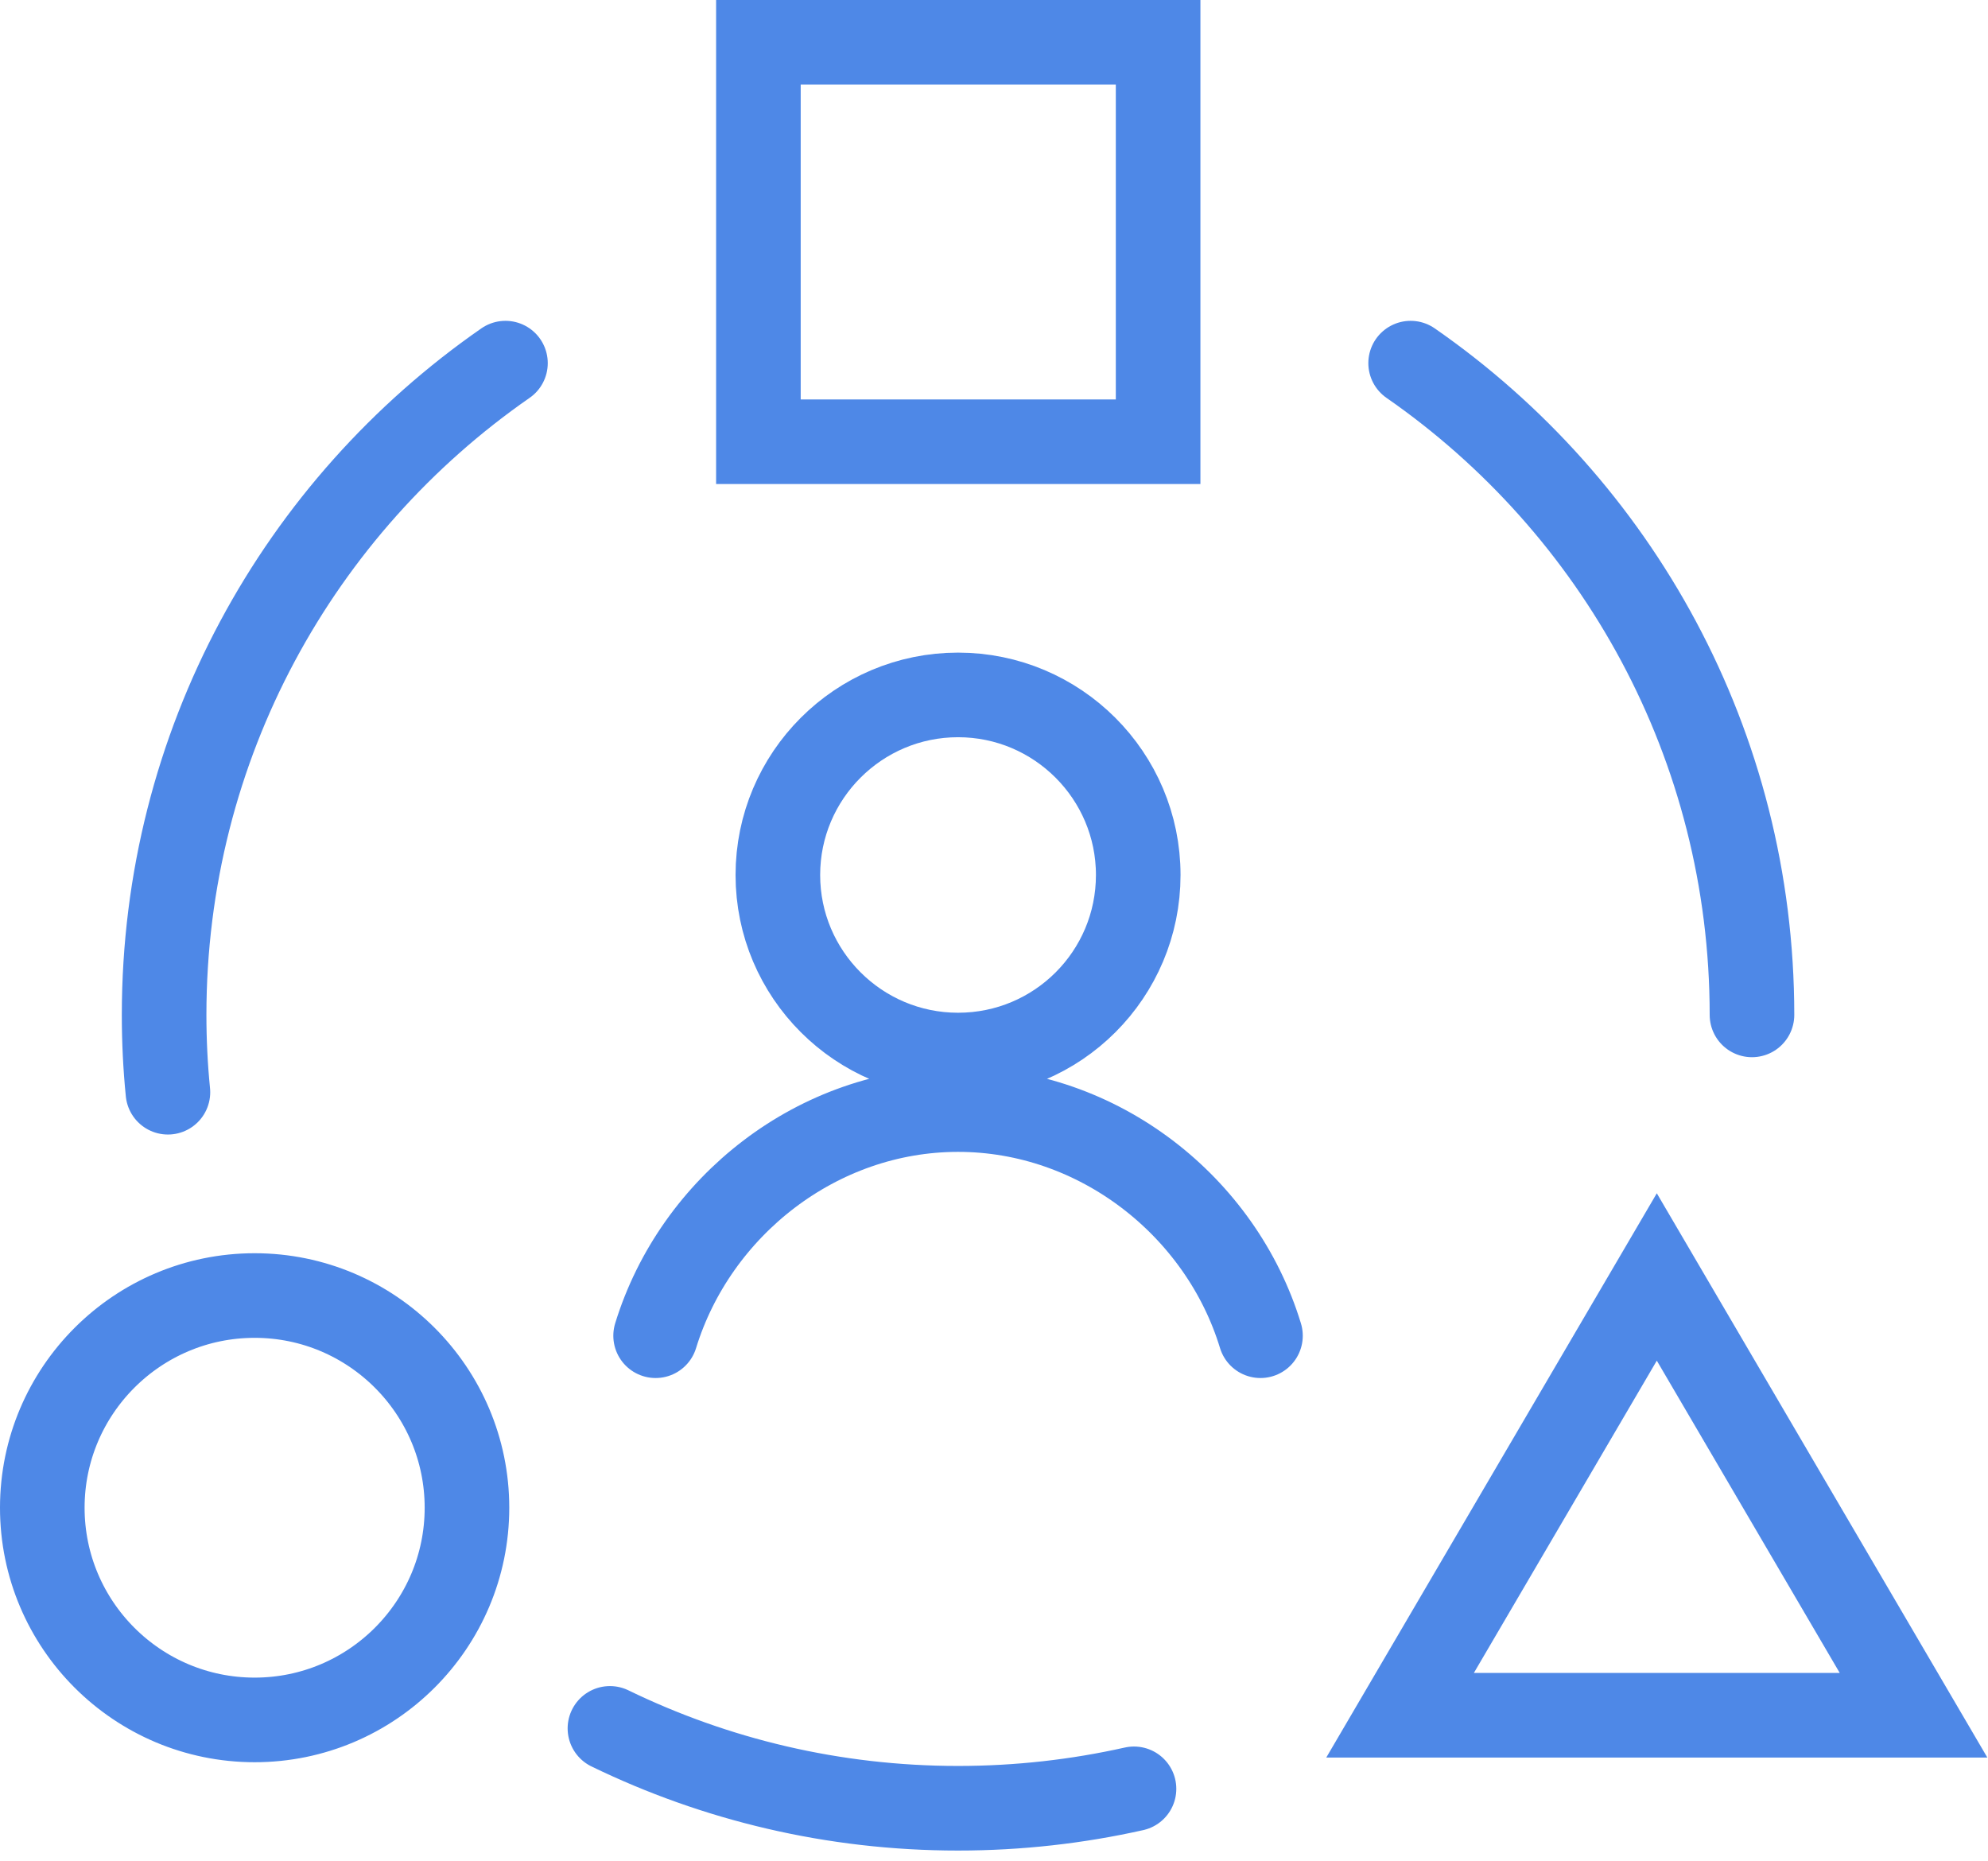 <?xml version="1.0" encoding="utf-8"?>
<svg xmlns="http://www.w3.org/2000/svg" fill="none" height="100%" overflow="visible" preserveAspectRatio="none" style="display: block;" viewBox="0 0 47 44" width="100%">
<g id="g-root-ic desi dg396p1unfvnt-stroke">
<g id="ic desi dg396p1unfvnt-stroke">
<path d="M29.8 31.575C28.87 28.517 25.97 26.229 22.65 26.229C19.33 26.229 16.44 28.517 15.5 31.575M41.42 23.991C41.42 17.606 38.23 11.971 33.35 8.584M11.95 8.584C7.07 11.971 3.88 17.606 3.88 23.991C3.88 24.61 3.91 25.22 3.97 25.819M26.81 42.286C25.47 42.586 24.08 42.745 22.65 42.745C19.7 42.745 16.91 42.066 14.42 40.857M22.65 24.94C25.01 24.94 26.91 23.032 26.91 20.684C26.91 18.336 25 16.427 22.65 16.427C20.3 16.427 18.39 18.336 18.39 20.684C18.39 23.032 20.3 24.94 22.65 24.94ZM1 35.641C1 38.409 3.25 40.657 6.02 40.657C8.79 40.657 11.04 38.409 11.04 35.641C11.04 32.874 8.79 30.625 6.02 30.625C3.25 30.625 1 32.874 1 35.641ZM27.38 10.442H17.93V1H27.38V10.442ZM33.1 40.547L39.17 30.186L45.24 40.547H33.1Z" id="Vector" stroke="#4E88E7" stroke-linecap="round" stroke-width="2"/>
</g>
</g>
</svg>